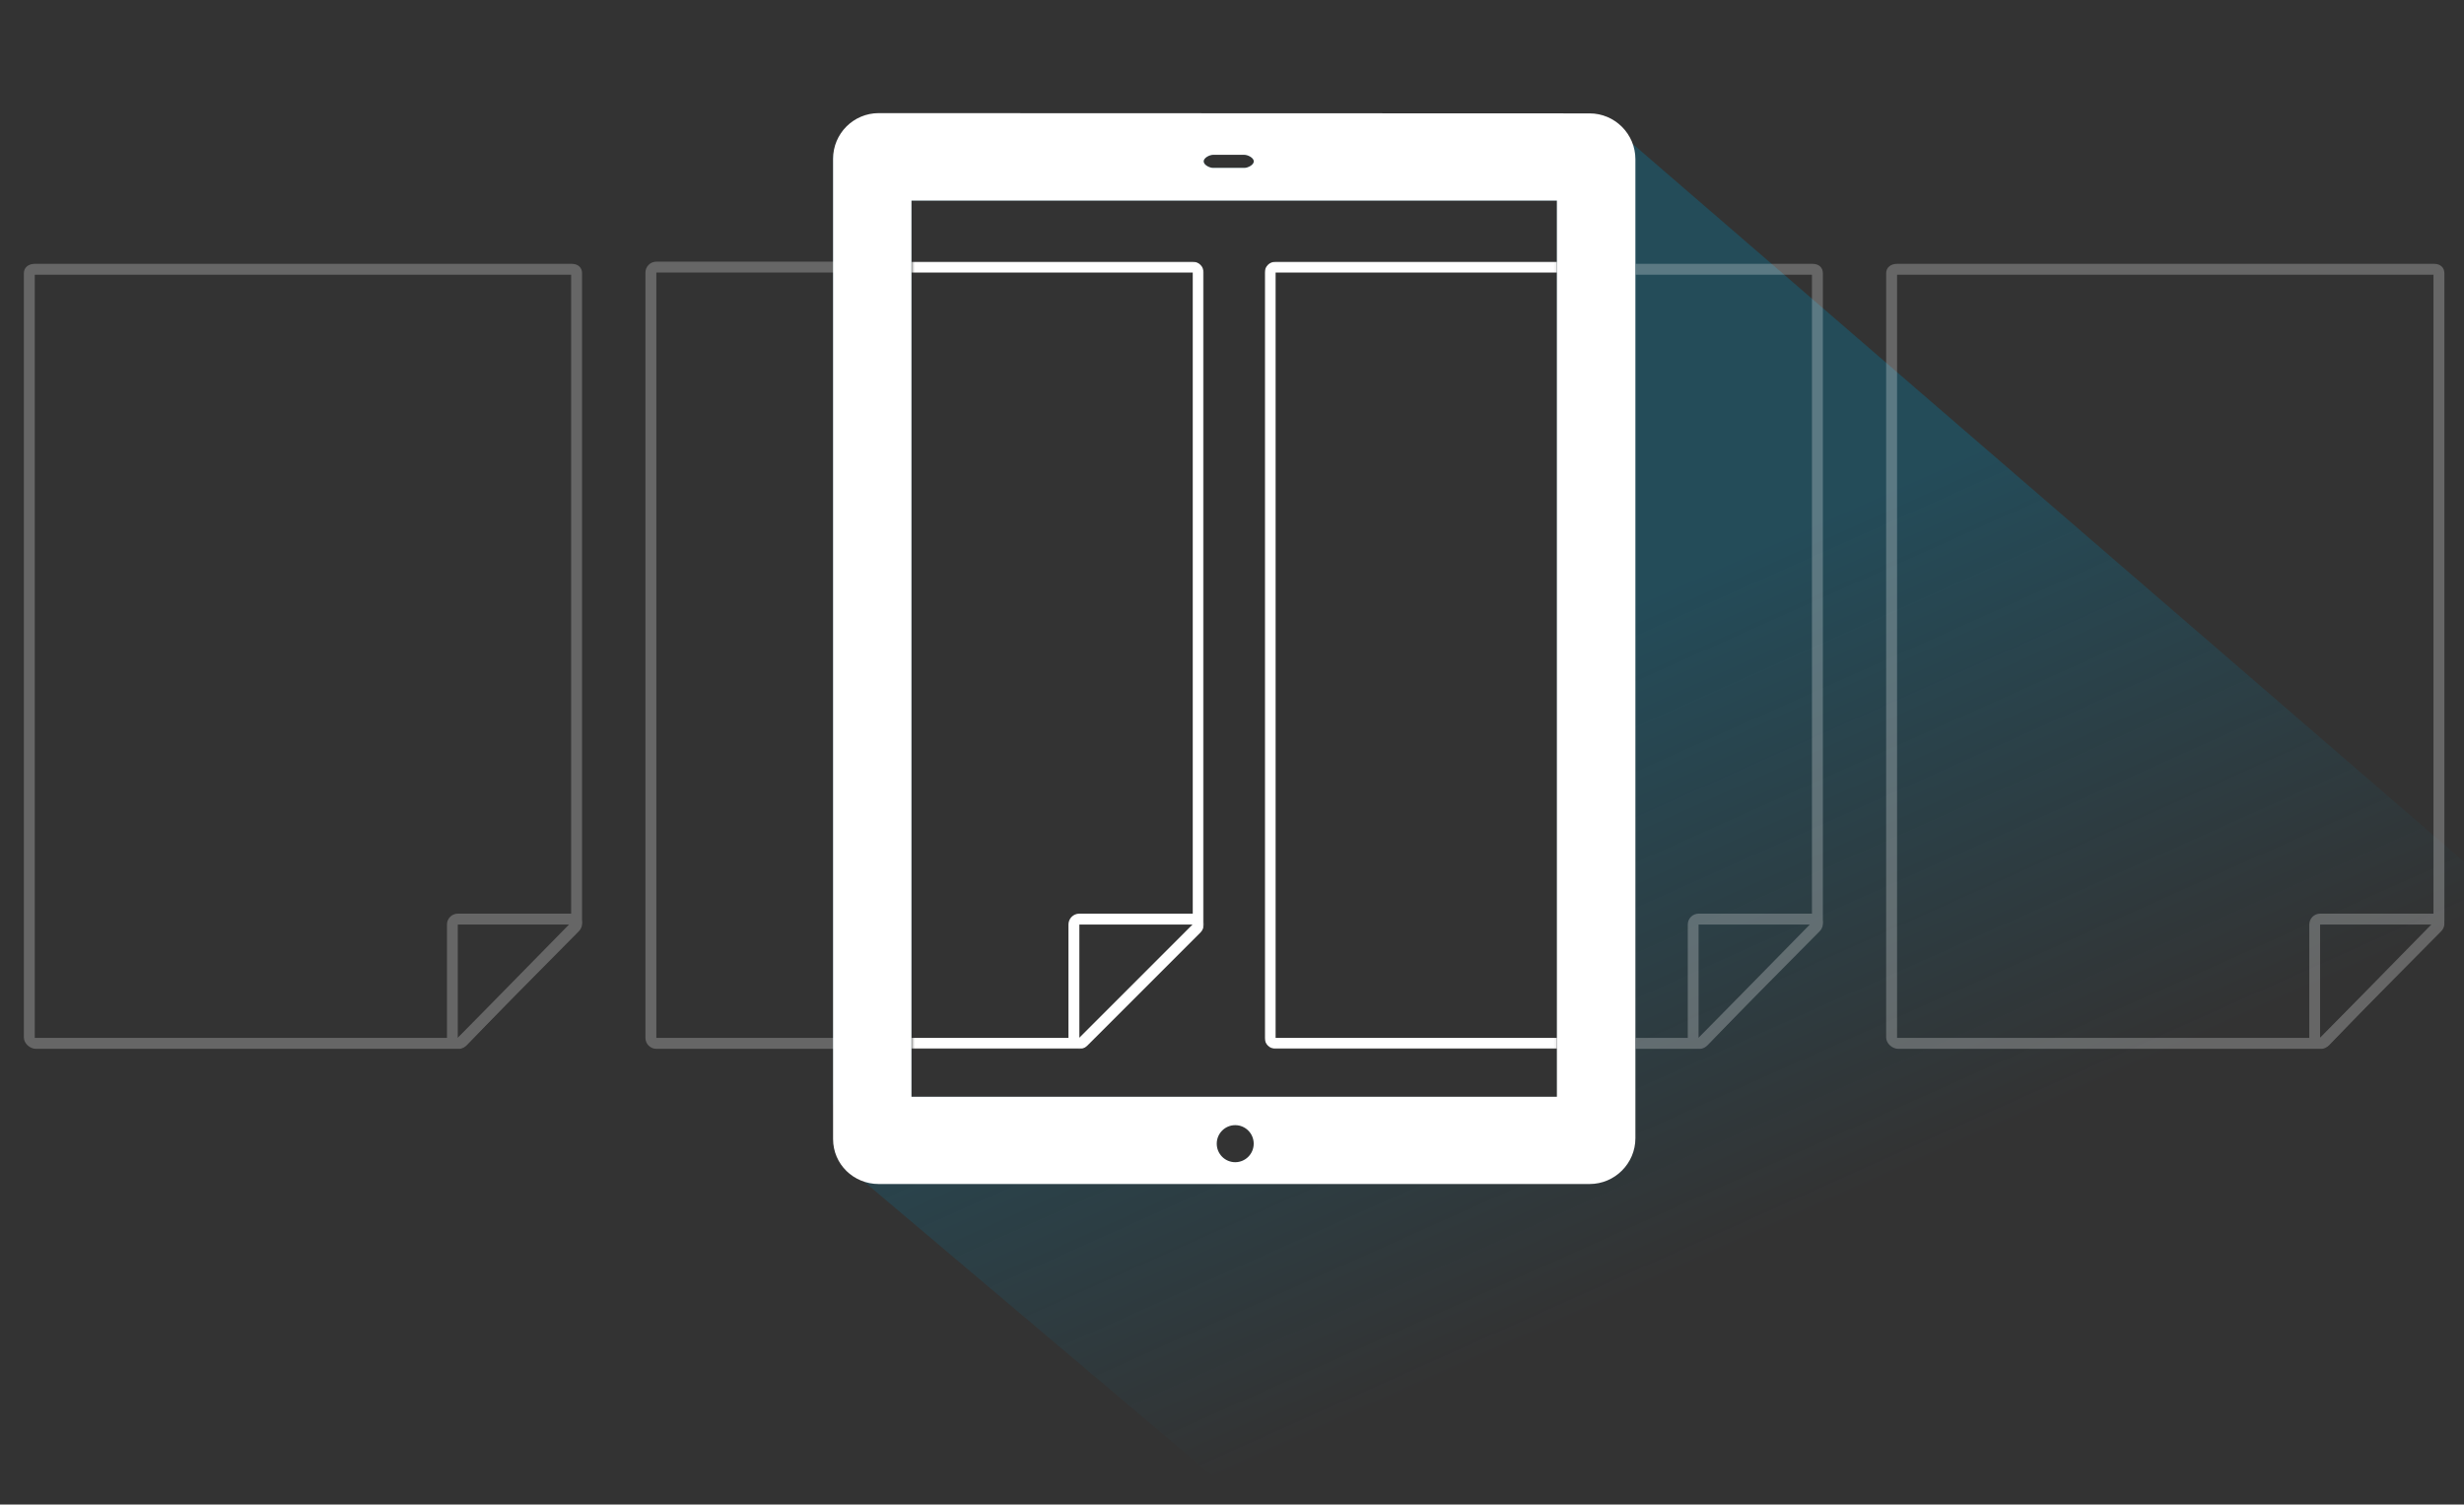 <?xml version="1.0" encoding="utf-8"?>
<!-- Generator: Adobe Illustrator 16.0.4, SVG Export Plug-In . SVG Version: 6.00 Build 0)  -->
<!DOCTYPE svg PUBLIC "-//W3C//DTD SVG 1.1//EN" "http://www.w3.org/Graphics/SVG/1.1/DTD/svg11.dtd">
<svg version="1.1" id="Ebene_1" xmlns="http://www.w3.org/2000/svg" xmlns:xlink="http://www.w3.org/1999/xlink" x="0px" y="0px"
	 width="1130px" height="690px" viewBox="0 0 1130 690" enable-background="new 0 0 1130 690" xml:space="preserve">
<rect x="0" y="0" width="1130" height="690" fill="#333333" stroke="none"/>
<linearGradient id="SVGID_4_" gradientUnits="userSpaceOnUse" x1="686.968" y1="301.648" x2="806.115" y2="567.979">
	<stop  offset="0.005" style="stop-color:#0085B2"/>
	<stop  offset="1" style="stop-color:#0085B2;stop-opacity:0"/>
</linearGradient>
<path opacity="0.3" fill="url(#SVGID_4_)" enable-background="new    " d="M740.362,58.733L382.052,71.125v435.283h4.447v27.247
	l748.536,632.436V399.564L740.362,58.733z M556.321,71h14.359c1.604,0,4.32,1.356,4.32,3.011c0,1.633-2.719,2.989-4.32,2.989
	h-14.359c-1.599,0-4.321-1.356-4.321-2.989C552,72.357,554.72,71,556.321,71z M566.476,533c-4.682,0-8.476-3.811-8.476-8.498
	c0-4.689,3.794-8.502,8.476-8.502c4.687,0,8.479,3.812,8.479,8.502C574.954,529.189,571.162,533,566.476,533z M714,503H418V92h296
	V503z"/>
<polygon display="none" fill="#89D0E6" points="698.471,374.74 589.52,302.98 679.439,397.62 "/>
<rect x="367.37" fill="none" width="761.63" height="858.538"/>
<defs>
	<filter id="Adobe_OpacityMaskFilter" filterUnits="userSpaceOnUse" x="779.954" y="421.396" width="53.944" height="53.943">
		<feColorMatrix  type="matrix" values="1 0 0 0 0  0 1 0 0 0  0 0 1 0 0  0 0 0 1 0"/>
	</filter>
</defs>
<mask maskUnits="userSpaceOnUse" x="779.954" y="421.396" width="53.944" height="53.943" id="SVGID_1_">
	<g filter="url(#Adobe_OpacityMaskFilter)">
		<rect x="418.291" y="92.034" fill="#FFFFFF" width="295.642" height="411.146"/>
	</g>
</mask>
<g mask="url(#SVGID_1_)">
	
		<polygon fill="none" stroke="#FFFFFF" stroke-width="5" stroke-linecap="round" stroke-linejoin="round" stroke-miterlimit="10" points="
		782.454,423.896 831.398,423.896 782.454,472.84 	"/>
</g>
<g opacity="0.25">
	<defs>
		<rect id="SVGID_5_" x="750.154" y="102.5" opacity="0.25" width="379.846" height="411.5"/>
	</defs>
	<clipPath id="SVGID_6_">
		<use xlink:href="#SVGID_5_"  overflow="visible"/>
	</clipPath>
	<g clip-path="url(#SVGID_6_)">
		<g>
			<g>
				<path fill="#FFFFFF" d="M830.972,126v297l-52,53h-194V126H830.972 M831.246,121H584.972c-2.762,0-5,1.555-5,4.316v350.459
					c0,2.762,2.792,5.225,5.554,5.225h194.075c1.358,0,2.658-0.778,3.602-1.755l51.646-53.606c0.897-0.933,1.124-2.176,1.124-3.47
					V125.317C835.971,122.555,834.008,121,831.246,121L831.246,121z"/>
			</g>
		</g>
		<g>
			<path fill="#FFFFFF" d="M1116,126v297l-52,53H870V126H1116 M1116.274,121H870c-2.762,0-5,1.555-5,4.316v350.459
				c0,2.762,2.792,5.225,5.554,5.225h194.075c1.358,0,2.658-0.778,3.602-1.755l51.646-53.606c0.897-0.933,1.124-2.176,1.124-3.47
				V125.317C1120.999,122.555,1119.036,121,1116.274,121L1116.274,121z"/>
		</g>
		<path fill="#FFFFFF" d="M1120.625,421.625c-0.774-1.869-2.548-2.625-4.569-2.625h-52.003c-2.762,0-5,2.238-5,5v52
			c0,2.022,1.218,3.846,3.086,4.62c0.136,0.056,0.276,0.082,0.414,0.125l3.197-0.37c0.75-0.237,1.26-0.26,1.84-0.839l51.951-52.462
			C1120.971,425.644,1121.399,423.493,1120.625,421.625z M1064,476v-52h52L1064,476z"/>
		<path fill="#FFFFFF" d="M835.597,421.625c-0.774-1.869-2.548-2.625-4.569-2.625h-52.003c-2.762,0-5,2.238-5,5v52
			c0,2.022,1.218,3.846,3.086,4.62c0.136,0.056,0.276,0.082,0.414,0.125l3.197-0.37c0.75-0.237,1.26-0.26,1.84-0.839l51.951-52.462
			C835.942,425.644,836.371,423.493,835.597,421.625z M778.972,476v-52h52L778.972,476z"/>
	</g>
</g>
<g opacity="0.25">
	<defs>
		<rect id="SVGID_7_" x="5.5" y="40.5" opacity="0.25" width="380.5" height="551"/>
	</defs>
	<clipPath id="SVGID_8_">
		<use xlink:href="#SVGID_7_"  overflow="visible"/>
	</clipPath>
	<g clip-path="url(#SVGID_8_)">
		<g>
			<g>
				<path fill="#FFFFFF" d="M547,125v299l-52,52H301V125H547 M547,120H301c-2.762,0-5,2.239-5,5v351c0,2.762,2.239,5,5,5h194
					c1.326,0,2.598-0.526,3.536-1.464l52-52c0.938-0.938,1.464-2.21,1.464-3.536V125C552,122.238,549.762,120,547,120L547,120z"/>
			</g>
			<g>
				<path fill="#FFFFFF" d="M546.523,423.896L497,473v-49L546.523,423.896 M546.523,418.896c-0.004,0-0.008,0-0.012,0L496.989,419
					c-2.757,0.006-4.989,2.242-4.989,5v49c0,2.019,1.213,3.839,3.077,4.615c0.622,0.26,1.274,0.385,1.922,0.385
					c1.294,0,2.565-0.502,3.521-1.449l49.523-49.104c1.439-1.429,1.875-3.585,1.102-5.459
					C550.373,420.116,548.547,418.896,546.523,418.896L546.523,418.896z"/>
			</g>
		</g>
		<g>
			<path fill="#FFFFFF" d="M261.932,126v297l-51.997,53H15.944V126H261.932 M262.206,121H15.944c-2.762,0-5,1.555-5,4.316v350.459
				c0,2.762,2.792,5.225,5.553,5.225h194.066c1.358,0,2.658-0.778,3.601-1.755l51.643-53.606c0.897-0.933,1.124-2.176,1.124-3.47
				V125.317C266.931,122.555,264.968,121,262.206,121L262.206,121z"/>
		</g>
		<path fill="#FFFFFF" d="M266.557,421.625c-0.774-1.869-2.548-2.625-4.569-2.625h-52c-2.762,0-5,2.238-5,5v52
			c0,2.022,1.218,3.846,3.086,4.62c0.136,0.056,0.276,0.082,0.414,0.125l3.197-0.37c0.75-0.237,1.26-0.26,1.84-0.839l51.949-52.462
			C266.902,425.644,267.331,423.493,266.557,421.625z M209.935,476v-52h51.997L209.935,476z"/>
	</g>
</g>
<path fill="#FFFFFF" d="M729,52l-326.018-0.118c-11.553,0-20.931,9.375-20.931,20.946l0.002,449.542
	c0,11.57,9.396,20.63,20.947,20.63h326c11.555,0,21-9.43,21-21V73C749.998,61.429,740.553,52,729,52z M556.32,71h14.357
	c1.604,0,4.32,1.356,4.32,3.011c0,1.633-2.719,2.989-4.32,2.989H556.32c-1.601,0-4.32-1.356-4.32-2.989
	C552,72.356,554.72,71,556.32,71z M566.476,533c-4.682,0-8.476-3.811-8.476-8.498c0-4.689,3.794-8.502,8.476-8.502
	c4.687,0,8.479,3.812,8.479,8.502C574.954,529.189,571.162,533,566.476,533z M714,503H418V92h296V503z"/>
<defs>
	<filter id="Adobe_OpacityMaskFilter_1_" filterUnits="userSpaceOnUse" x="296" y="120" width="256.001" height="361">
		<feColorMatrix  type="matrix" values="1 0 0 0 0  0 1 0 0 0  0 0 1 0 0  0 0 0 1 0"/>
	</filter>
</defs>
<mask maskUnits="userSpaceOnUse" x="296" y="120" width="256.001" height="361" id="SVGID_2_">
	<g filter="url(#Adobe_OpacityMaskFilter_1_)">
		<rect x="418.291" y="92.034" fill="#FFFFFF" width="295.642" height="411.146"/>
		<rect x="345.334" y="490.075" fill="#FFFFFF" width="43.667" height="104.333"/>
		<rect x="314.667" y="483.408" fill="#FFFFFF" width="78.334" height="88"/>
	</g>
</mask>
<g mask="url(#SVGID_2_)">
	<g>
		<path fill="#FFFFFF" d="M547,125v299l-52,52H301V125H547 M547,120H301c-2.762,0-5,2.239-5,5v351c0,2.762,2.239,5,5,5h194
			c1.326,0,2.598-0.526,3.536-1.464l52-52c0.938-0.938,1.464-2.21,1.464-3.536V125C552,122.238,549.762,120,547,120L547,120z"/>
	</g>
	<g>
		<path fill="#FFFFFF" d="M547,424l-52,52v-52H547 M547,419h-52c-2.762,0-5,2.238-5,5v52c0,2.022,1.218,3.846,3.086,4.62
			c0.619,0.256,1.27,0.38,1.913,0.38c1.301,0,2.58-0.508,3.537-1.464l52-52c1.43-1.431,1.858-3.581,1.084-5.449
			C550.846,420.218,549.021,419,547,419L547,419z"/>
	</g>
</g>
<defs>
	<filter id="Adobe_OpacityMaskFilter_2_" filterUnits="userSpaceOnUse" x="580" y="120" width="256" height="361">
		<feColorMatrix  type="matrix" values="1 0 0 0 0  0 1 0 0 0  0 0 1 0 0  0 0 0 1 0"/>
	</filter>
</defs>
<mask maskUnits="userSpaceOnUse" x="580" y="120" width="256" height="361" id="SVGID_3_">
	<g filter="url(#Adobe_OpacityMaskFilter_2_)">
		<rect x="418.291" y="92.034" fill="#FFFFFF" width="295.642" height="411.146"/>
	</g>
</mask>
<g mask="url(#SVGID_3_)">
	<g>
		<path fill="#FFFFFF" d="M831,125v297l-51,54H585V125H831 M831,120H585c-2.762,0-5,2.239-5,5v351c0,2.762,2.238,5,5,5h195
			c1.376,0,2.689-0.566,3.635-1.566l51-54c0.877-0.929,1.365-2.156,1.365-3.434V125C836,122.238,833.762,120,831,120L831,120z"/>
	</g>
	
		<polygon fill="none" stroke="#FFFFFF" stroke-width="5" stroke-linecap="round" stroke-linejoin="round" stroke-miterlimit="10" points="
		782.454,423.896 831.398,423.896 782.454,472.84 	"/>
</g>
</svg>
